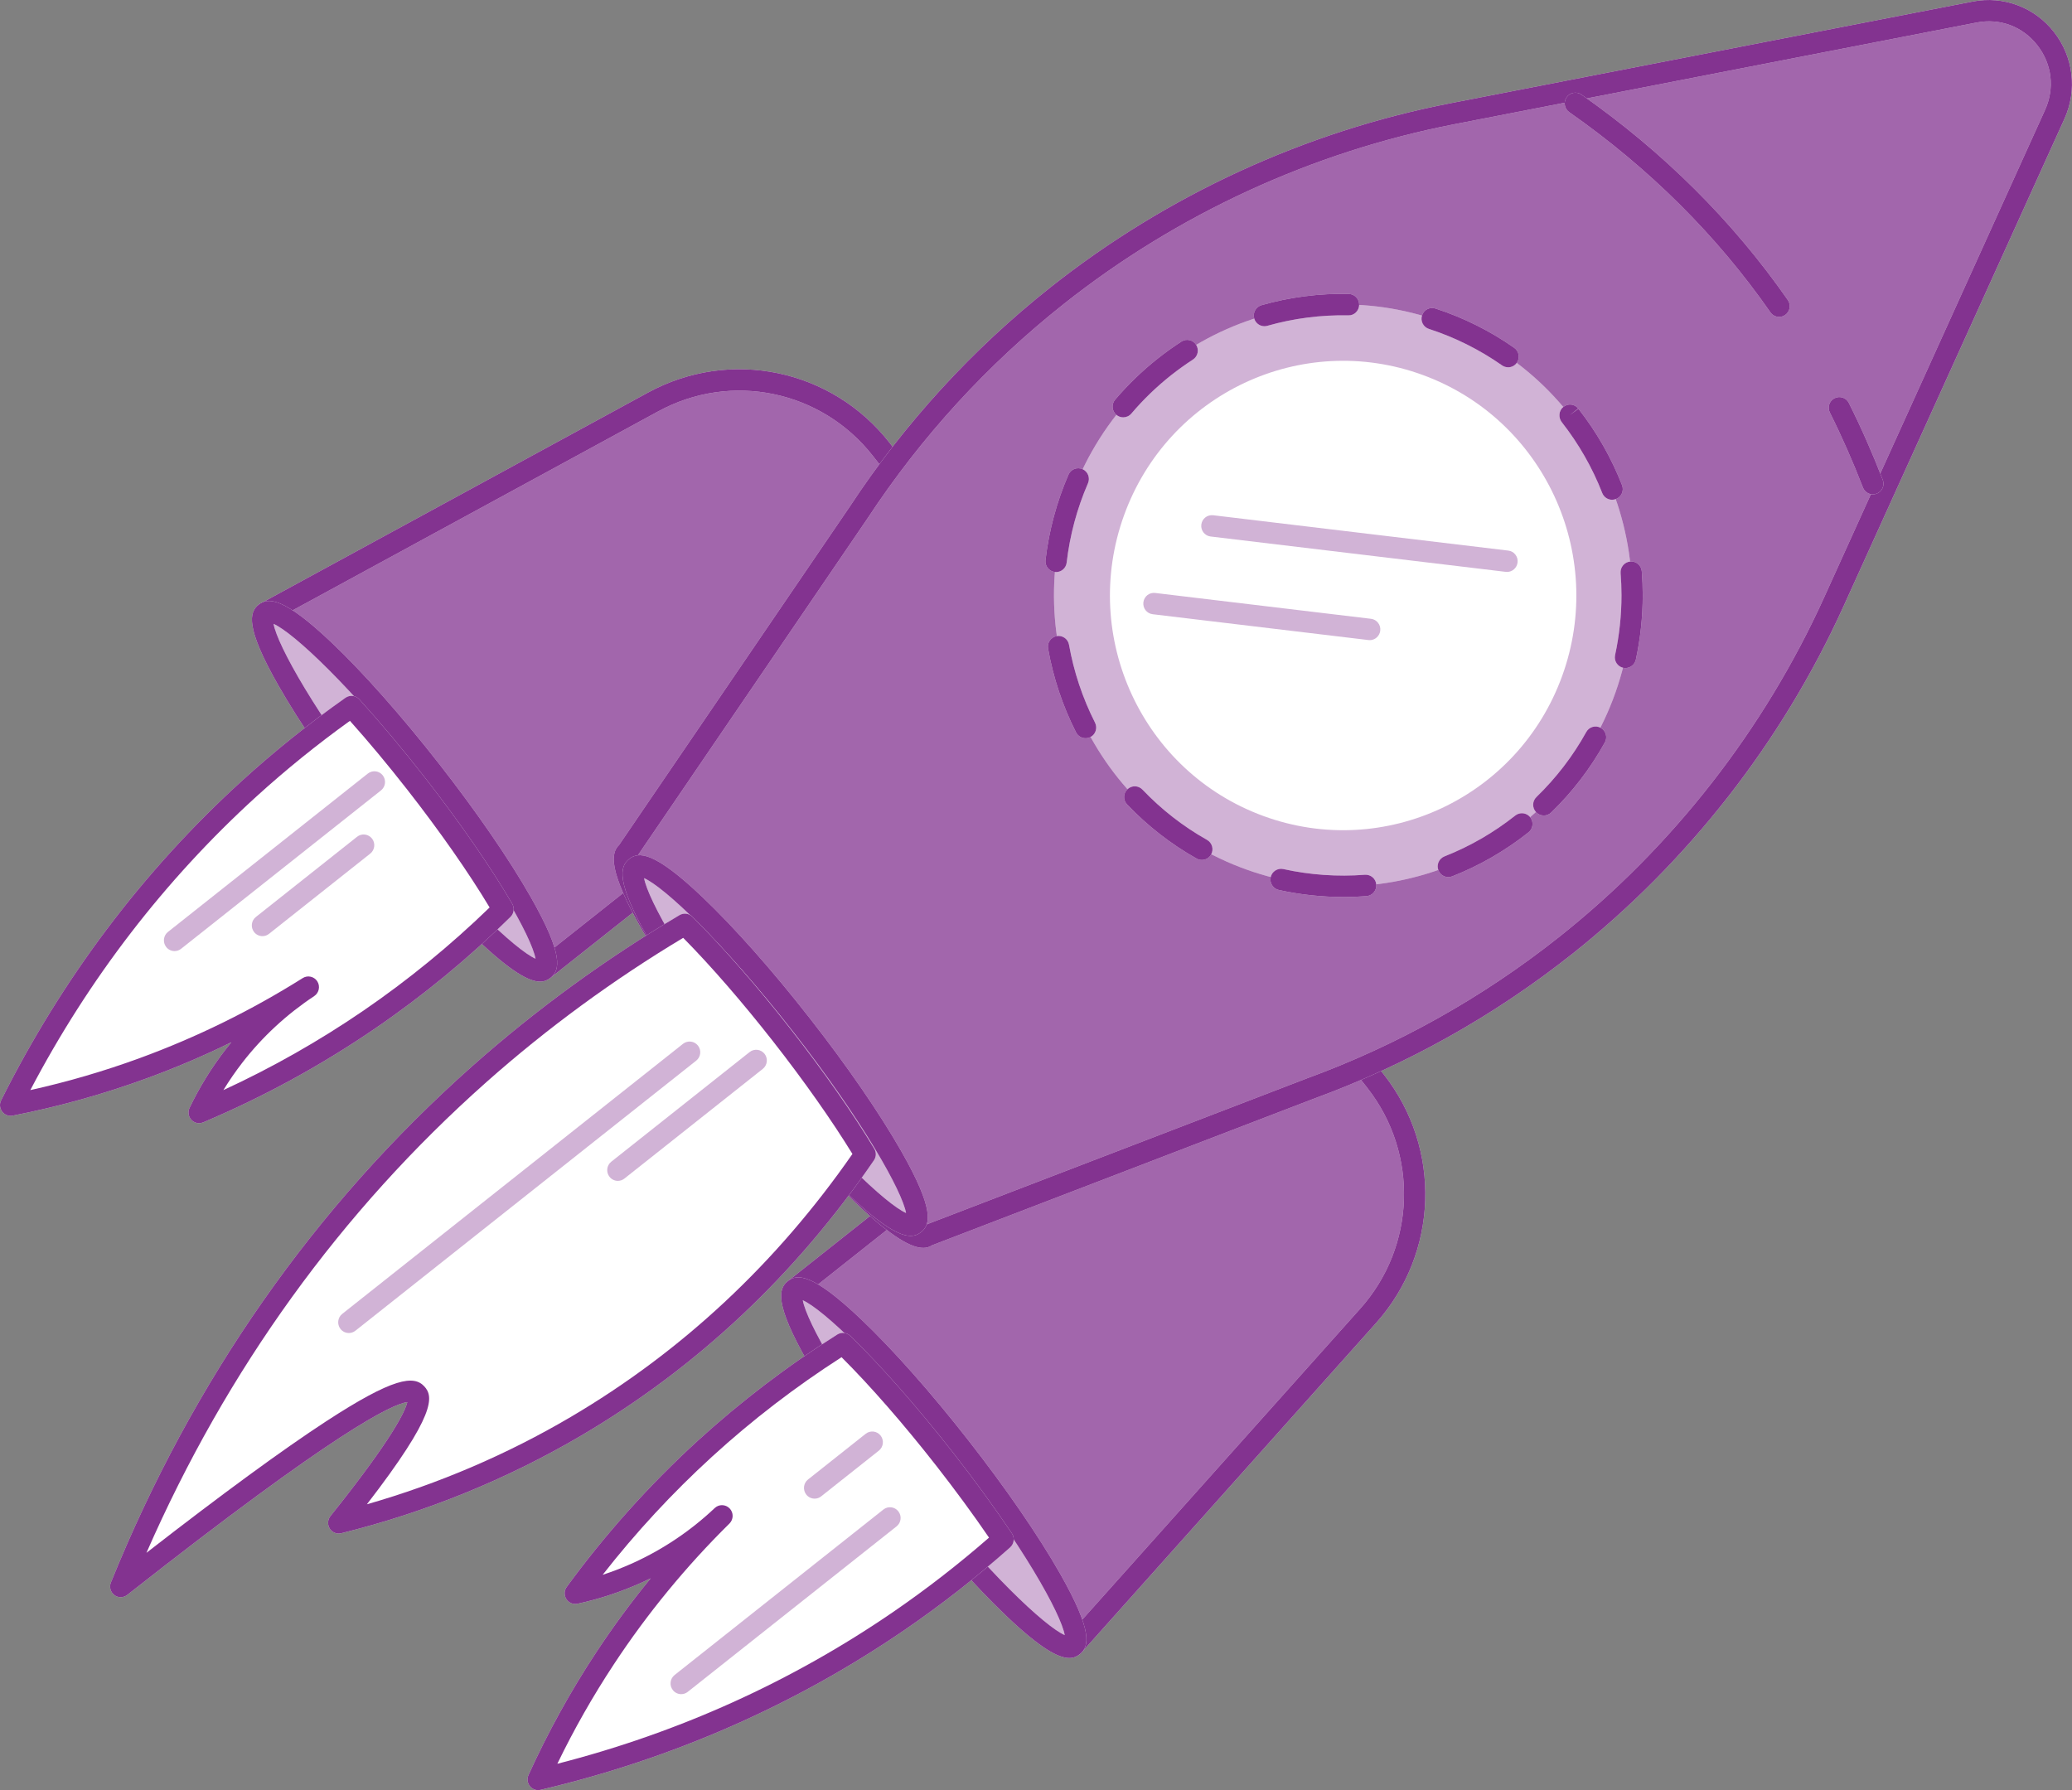 <svg xmlns="http://www.w3.org/2000/svg" width="103" height="89" viewBox="0 0 103 89" fill="none">
    <rect x="0" y="0" width="103" height="89" fill="#808080" stroke="none"/>
    <g clip-path="url(#clip0_6953_1849)">
        <path d="M47.157 26.623L43.812 22.346C41.105 18.885 36.316 17.888 32.467 19.984L13.183 30.482L27.039 48.197L33.207 43.309L47.155 26.623H47.157Z"
              fill="white"/>
        <path d="M47.157 26.623L43.812 22.346C41.105 18.885 36.316 17.888 32.467 19.984L13.183 30.482L27.039 48.197L33.207 43.309L47.155 26.623H47.157Z"
              fill="#640075" fill-opacity="0.6"/>
        <path d="M27.039 48.728C27.019 48.728 26.998 48.728 26.977 48.725C26.837 48.709 26.71 48.636 26.624 48.526L12.765 30.811C12.669 30.688 12.632 30.528 12.662 30.375C12.695 30.221 12.791 30.089 12.929 30.015L32.213 19.517C36.299 17.292 41.351 18.344 44.224 22.018L47.569 26.295C47.725 26.494 47.72 26.773 47.558 26.967L33.61 43.652C33.587 43.679 33.56 43.705 33.533 43.728L27.365 48.615C27.272 48.69 27.157 48.73 27.038 48.73L27.039 48.728ZM13.987 30.65L27.129 47.449L32.839 42.923L46.476 26.612L43.397 22.674C40.843 19.409 36.353 18.473 32.721 20.451L13.988 30.648L13.987 30.65Z"
              fill="white"/>
        <path d="M27.039 48.728C27.019 48.728 26.998 48.728 26.977 48.725C26.837 48.709 26.71 48.636 26.624 48.526L12.765 30.811C12.669 30.688 12.632 30.528 12.662 30.375C12.695 30.221 12.791 30.089 12.929 30.015L32.213 19.517C36.299 17.292 41.351 18.344 44.224 22.018L47.569 26.295C47.725 26.494 47.72 26.773 47.558 26.967L33.61 43.652C33.587 43.679 33.56 43.705 33.533 43.728L27.365 48.615C27.272 48.69 27.157 48.73 27.038 48.73L27.039 48.728ZM13.987 30.65L27.129 47.449L32.839 42.923L46.476 26.612L43.397 22.674C40.843 19.409 36.353 18.473 32.721 20.451L13.988 30.648L13.987 30.65Z"
              fill="#640075" fill-opacity="0.8"/>
        <path d="M27.04 48.197C26.32 48.767 22.635 45.263 18.809 40.372C14.982 35.481 12.463 31.052 13.183 30.483C13.902 29.913 17.588 33.417 21.413 38.308C25.24 43.199 27.759 47.628 27.04 48.199V48.197Z"
              fill="white"/>
        <path d="M27.04 48.197C26.32 48.767 22.635 45.263 18.809 40.372C14.982 35.481 12.463 31.052 13.183 30.483C13.902 29.913 17.588 33.417 21.413 38.308C25.24 43.199 27.759 47.628 27.04 48.199V48.197Z"
              fill="#640075" fill-opacity="0.3"/>
        <path d="M26.848 48.801C26.314 48.801 25.433 48.341 23.726 46.718C22.153 45.224 20.259 43.086 18.393 40.7C16.526 38.313 14.907 35.959 13.833 34.07C12.186 31.175 12.39 30.433 12.855 30.063C13.322 29.695 14.085 29.667 16.496 31.958C18.069 33.453 19.963 35.591 21.829 37.977C23.696 40.364 25.315 42.718 26.389 44.607C28.036 47.502 27.832 48.244 27.367 48.614C27.23 48.722 27.068 48.801 26.848 48.801ZM13.598 31.015C13.786 32.07 15.698 35.534 19.223 40.042C22.748 44.548 25.646 47.232 26.622 47.664C26.434 46.609 24.522 43.144 20.997 38.636C17.472 34.13 14.574 31.446 13.598 31.015Z"
              fill="white"/>
        <path d="M26.848 48.801C26.314 48.801 25.433 48.341 23.726 46.718C22.153 45.224 20.259 43.086 18.393 40.7C16.526 38.313 14.907 35.959 13.833 34.07C12.186 31.175 12.39 30.433 12.855 30.063C13.322 29.695 14.085 29.667 16.496 31.958C18.069 33.453 19.963 35.591 21.829 37.977C23.696 40.364 25.315 42.718 26.389 44.607C28.036 47.502 27.832 48.244 27.367 48.614C27.23 48.722 27.068 48.801 26.848 48.801ZM13.598 31.015C13.786 32.07 15.698 35.534 19.223 40.042C22.748 44.548 25.646 47.232 26.622 47.664C26.434 46.609 24.522 43.144 20.997 38.636C17.472 34.13 14.574 31.446 13.598 31.015Z"
              fill="#640075" fill-opacity="0.8"/>
        <path d="M20.649 38.913C19.557 37.518 18.479 36.237 17.475 35.13C15.825 36.293 14.106 37.646 12.372 39.224C6.323 44.736 2.676 50.65 0.528 54.944C2.483 54.563 4.718 53.988 7.124 53.107C10.447 51.891 13.187 50.425 15.327 49.077C14.285 49.767 12.902 50.861 11.627 52.508C10.85 53.511 10.295 54.482 9.898 55.311C12.367 54.267 15.287 52.791 18.358 50.688C21.01 48.874 23.209 46.977 25.007 45.204C23.986 43.455 22.466 41.236 20.647 38.913H20.649Z"
              fill="white"/>
        <path d="M9.9 55.844C9.757 55.844 9.619 55.786 9.516 55.678C9.365 55.518 9.328 55.28 9.423 55.08C9.914 54.052 10.516 53.077 11.211 52.18C11.306 52.057 11.402 51.937 11.5 51.818C10.133 52.487 8.731 53.085 7.306 53.606C5.142 54.398 2.896 55.025 0.629 55.466C0.432 55.505 0.23 55.427 0.108 55.264C-0.014 55.103 -0.034 54.885 0.056 54.704C3.089 48.638 7.111 43.296 12.017 38.827C13.629 37.358 15.363 35.967 17.172 34.692C17.39 34.539 17.687 34.571 17.865 34.77C18.913 35.927 19.989 37.21 21.063 38.581C22.827 40.837 24.389 43.093 25.463 44.933C25.587 45.143 25.55 45.411 25.378 45.583C23.307 47.627 21.045 49.491 18.655 51.126C15.974 52.962 13.096 54.534 10.102 55.799C10.036 55.827 9.966 55.841 9.897 55.841L9.9 55.844ZM17.398 35.836C15.762 37.011 14.192 38.282 12.727 39.617C8.187 43.754 4.416 48.654 1.507 54.196C3.352 53.787 5.177 53.253 6.944 52.606C9.767 51.574 12.494 50.234 15.048 48.627C15.293 48.471 15.618 48.546 15.774 48.79C15.929 49.035 15.86 49.362 15.619 49.522C14.247 50.431 13.043 51.545 12.044 52.834C11.707 53.269 11.394 53.724 11.105 54.196C13.528 53.078 15.863 51.753 18.061 50.249C20.284 48.727 22.395 47.001 24.339 45.116C23.301 43.383 21.854 41.315 20.233 39.242C19.281 38.026 18.329 36.883 17.396 35.838L17.398 35.836Z"
              fill="white"/>
        <path d="M9.9 55.844C9.757 55.844 9.619 55.786 9.516 55.678C9.365 55.518 9.328 55.28 9.423 55.08C9.914 54.052 10.516 53.077 11.211 52.18C11.306 52.057 11.402 51.937 11.5 51.818C10.133 52.487 8.731 53.085 7.306 53.606C5.142 54.398 2.896 55.025 0.629 55.466C0.432 55.505 0.23 55.427 0.108 55.264C-0.014 55.103 -0.034 54.885 0.056 54.704C3.089 48.638 7.111 43.296 12.017 38.827C13.629 37.358 15.363 35.967 17.172 34.692C17.39 34.539 17.687 34.571 17.865 34.77C18.913 35.927 19.989 37.21 21.063 38.581C22.827 40.837 24.389 43.093 25.463 44.933C25.587 45.143 25.55 45.411 25.378 45.583C23.307 47.627 21.045 49.491 18.655 51.126C15.974 52.962 13.096 54.534 10.102 55.799C10.036 55.827 9.966 55.841 9.897 55.841L9.9 55.844ZM17.398 35.836C15.762 37.011 14.192 38.282 12.727 39.617C8.187 43.754 4.416 48.654 1.507 54.196C3.352 53.787 5.177 53.253 6.944 52.606C9.767 51.574 12.494 50.234 15.048 48.627C15.293 48.471 15.618 48.546 15.774 48.79C15.929 49.035 15.86 49.362 15.619 49.522C14.247 50.431 13.043 51.545 12.044 52.834C11.707 53.269 11.394 53.724 11.105 54.196C13.528 53.078 15.863 51.753 18.061 50.249C20.284 48.727 22.395 47.001 24.339 45.116C23.301 43.383 21.854 41.315 20.233 39.242C19.281 38.026 18.329 36.883 17.396 35.838L17.398 35.836Z"
              fill="#640075" fill-opacity="0.8"/>
        <path d="M65.043 49.489L68.388 53.767C71.095 57.227 70.934 62.146 68.008 65.419L53.345 81.826L39.488 64.111L45.656 59.223L65.043 49.489Z"
              fill="white"/>
        <path d="M65.043 49.489L68.388 53.767C71.095 57.227 70.934 62.146 68.008 65.419L53.345 81.826L39.488 64.111L45.656 59.223L65.043 49.489Z"
              fill="#640075" fill-opacity="0.6"/>
        <path d="M53.347 82.358C53.347 82.358 53.336 82.358 53.329 82.358C53.173 82.353 53.027 82.278 52.931 82.156L39.074 64.442C38.894 64.211 38.933 63.876 39.163 63.694L45.33 58.806C45.359 58.783 45.389 58.764 45.422 58.748L64.809 49.014C65.032 48.901 65.305 48.963 65.46 49.161L68.806 53.438C71.679 57.111 71.511 62.301 68.404 65.776L53.742 82.183C53.641 82.294 53.498 82.359 53.348 82.359L53.347 82.358ZM40.232 64.2L53.374 80.999L67.618 65.062C70.379 61.973 70.53 57.36 67.976 54.094L64.897 50.158L45.945 59.674L40.235 64.2H40.232Z"
              fill="white"/>
        <path d="M53.347 82.358C53.347 82.358 53.336 82.358 53.329 82.358C53.173 82.353 53.027 82.278 52.931 82.156L39.074 64.442C38.894 64.211 38.933 63.876 39.163 63.694L45.33 58.806C45.359 58.783 45.389 58.764 45.422 58.748L64.809 49.014C65.032 48.901 65.305 48.963 65.46 49.161L68.806 53.438C71.679 57.111 71.511 62.301 68.404 65.776L53.742 82.183C53.641 82.294 53.498 82.359 53.348 82.359L53.347 82.358ZM40.232 64.2L53.374 80.999L67.618 65.062C70.379 61.973 70.53 57.36 67.976 54.094L64.897 50.158L45.945 59.674L40.235 64.2H40.232Z"
              fill="#640075" fill-opacity="0.8"/>
        <path d="M39.49 64.111C38.771 64.681 41.289 69.108 45.117 73.999C48.944 78.89 52.628 82.395 53.347 81.824C54.066 81.254 51.547 76.827 47.72 71.936C43.893 67.045 40.209 63.54 39.49 64.111Z"
              fill="white"/>
        <path d="M39.49 64.111C38.771 64.681 41.289 69.108 45.117 73.999C48.944 78.89 52.628 82.395 53.347 81.824C54.066 81.254 51.547 76.827 47.72 71.936C43.893 67.045 40.209 63.54 39.49 64.111Z"
              fill="#640075" fill-opacity="0.3"/>
        <path d="M53.154 82.43C52.62 82.43 51.738 81.97 50.033 80.347C48.46 78.853 46.566 76.715 44.701 74.329C42.834 71.942 41.214 69.588 40.14 67.699C38.493 64.804 38.697 64.062 39.163 63.692C39.63 63.322 40.392 63.296 42.803 65.587C44.377 67.084 46.271 69.22 48.136 71.606C50.003 73.991 51.623 76.347 52.698 78.236C54.345 81.131 54.141 81.873 53.674 82.243C53.538 82.351 53.376 82.43 53.156 82.43H53.154ZM39.906 64.644C40.094 65.701 42.005 69.163 45.531 73.671C49.056 78.177 51.953 80.861 52.929 81.293C52.742 80.236 50.83 76.773 47.304 72.265C43.779 67.759 40.882 65.075 39.906 64.644Z"
              fill="white"/>
        <path d="M53.154 82.43C52.62 82.43 51.738 81.97 50.033 80.347C48.46 78.853 46.566 76.715 44.701 74.329C42.834 71.942 41.214 69.588 40.14 67.699C38.493 64.804 38.697 64.062 39.163 63.692C39.63 63.322 40.392 63.296 42.803 65.587C44.377 67.084 46.271 69.22 48.136 71.606C50.003 73.991 51.623 76.347 52.698 78.236C54.345 81.131 54.141 81.873 53.674 82.243C53.538 82.351 53.376 82.43 53.156 82.43H53.154ZM39.906 64.644C40.094 65.701 42.005 69.163 45.531 73.671C49.056 78.177 51.953 80.861 52.929 81.293C52.742 80.236 50.83 76.773 47.304 72.265C43.779 67.759 40.882 65.075 39.906 64.644Z"
              fill="#640075" fill-opacity="0.8"/>
        <path d="M46.956 72.542C48.048 73.936 49.032 75.293 49.865 76.534C48.354 77.875 46.645 79.242 44.714 80.567C37.971 85.193 31.406 87.374 26.752 88.467C27.579 86.644 28.659 84.592 30.073 82.445C32.027 79.478 34.087 77.142 35.889 75.363C34.978 76.221 33.599 77.318 31.708 78.179C30.557 78.704 29.488 79.019 28.595 79.213C30.183 77.042 32.294 74.531 35.043 72.02C37.418 69.851 39.766 68.144 41.9 66.801C43.351 68.21 45.136 70.218 46.953 72.542H46.956Z"
              fill="white"/>
        <path d="M26.754 89C26.598 89 26.445 88.93 26.344 88.804C26.216 88.648 26.189 88.431 26.272 88.247C27.23 86.134 28.361 84.083 29.635 82.151C30.473 80.879 31.378 79.648 32.346 78.467C32.208 78.535 32.069 78.601 31.929 78.664C30.9 79.132 29.817 79.493 28.709 79.732C28.494 79.779 28.272 79.687 28.154 79.501C28.035 79.315 28.041 79.074 28.171 78.897C30.096 76.263 32.29 73.817 34.69 71.624C36.83 69.671 39.163 67.895 41.622 66.347C41.827 66.218 42.095 66.245 42.269 66.415C43.795 67.898 45.608 69.957 47.37 72.21C48.443 73.581 49.428 74.935 50.302 76.234C50.451 76.455 50.412 76.754 50.213 76.932C48.558 78.402 46.807 79.772 45.011 81.005C39.545 84.755 33.441 87.441 26.872 88.984C26.832 88.993 26.792 88.998 26.752 88.998L26.754 89ZM35.891 74.831C36.031 74.831 36.169 74.886 36.273 74.996C36.474 75.206 36.467 75.541 36.262 75.744C34.109 77.867 32.176 80.22 30.517 82.74C29.476 84.319 28.532 85.978 27.706 87.688C33.74 86.142 39.358 83.602 44.417 80.129C46.051 79.008 47.647 77.77 49.165 76.445C48.372 75.285 47.491 74.086 46.542 72.871C44.921 70.798 43.262 68.898 41.834 67.475C39.556 68.935 37.395 70.595 35.403 72.414C33.433 74.212 31.606 76.185 29.958 78.294C30.481 78.123 30.995 77.922 31.494 77.694C32.972 77.019 34.332 76.105 35.531 74.973C35.633 74.878 35.763 74.83 35.893 74.83L35.891 74.831Z"
              fill="white"/>
        <path d="M26.754 89C26.598 89 26.445 88.93 26.344 88.804C26.216 88.648 26.189 88.431 26.272 88.247C27.23 86.134 28.361 84.083 29.635 82.151C30.473 80.879 31.378 79.648 32.346 78.467C32.208 78.535 32.069 78.601 31.929 78.664C30.9 79.132 29.817 79.493 28.709 79.732C28.494 79.779 28.272 79.687 28.154 79.501C28.035 79.315 28.041 79.074 28.171 78.897C30.096 76.263 32.29 73.817 34.69 71.624C36.83 69.671 39.163 67.895 41.622 66.347C41.827 66.218 42.095 66.245 42.269 66.415C43.795 67.898 45.608 69.957 47.37 72.21C48.443 73.581 49.428 74.935 50.302 76.234C50.451 76.455 50.412 76.754 50.213 76.932C48.558 78.402 46.807 79.772 45.011 81.005C39.545 84.755 33.441 87.441 26.872 88.984C26.832 88.993 26.792 88.998 26.752 88.998L26.754 89ZM35.891 74.831C36.031 74.831 36.169 74.886 36.273 74.996C36.474 75.206 36.467 75.541 36.262 75.744C34.109 77.867 32.176 80.22 30.517 82.74C29.476 84.319 28.532 85.978 27.706 87.688C33.74 86.142 39.358 83.602 44.417 80.129C46.051 79.008 47.647 77.77 49.165 76.445C48.372 75.285 47.491 74.086 46.542 72.871C44.921 70.798 43.262 68.898 41.834 67.475C39.556 68.935 37.395 70.595 35.403 72.414C33.433 74.212 31.606 76.185 29.958 78.294C30.481 78.123 30.995 77.922 31.494 77.694C32.972 77.019 34.332 76.105 35.531 74.973C35.633 74.878 35.763 74.83 35.893 74.83L35.891 74.831Z"
              fill="#640075" fill-opacity="0.8"/>
        <path d="M91.164 29.913L102.141 5.689C103.363 2.994 101.048 0.037 98.16 0.599L72.191 5.657C65.02 7.053 58.285 10.155 52.547 14.702C48.714 17.74 45.386 21.375 42.693 25.47L31.175 42.369C30.401 42.983 33.112 47.748 37.23 53.012C41.347 58.276 45.314 62.047 46.088 61.433L65.11 54.127C69.697 52.451 73.988 50.049 77.821 47.011C83.56 42.462 88.135 36.6 91.166 29.911L91.164 29.913Z"
              fill="white"/>
        <path d="M91.164 29.913L102.141 5.689C103.363 2.994 101.048 0.037 98.16 0.599L72.191 5.657C65.02 7.053 58.285 10.155 52.547 14.702C48.714 17.74 45.386 21.375 42.693 25.47L31.175 42.369C30.401 42.983 33.112 47.748 37.23 53.012C41.347 58.276 45.314 62.047 46.088 61.433L65.11 54.127C69.697 52.451 73.988 50.049 77.821 47.011C83.56 42.462 88.135 36.6 91.166 29.911L91.164 29.913Z"
              fill="#640075" fill-opacity="0.6"/>
        <path d="M45.887 62.038C45.327 62.038 44.381 61.558 42.548 59.814C40.856 58.207 38.819 55.907 36.812 53.342C34.806 50.776 33.062 48.244 31.907 46.211C30.237 43.277 30.362 42.409 30.773 42.013L42.254 25.169C44.98 21.028 48.334 17.363 52.218 14.285C57.997 9.706 64.868 6.541 72.09 5.135L98.059 0.078C99.592 -0.221 101.143 0.36 102.107 1.595C103.072 2.829 103.27 4.482 102.623 5.912L91.646 30.136C88.594 36.872 83.926 42.852 78.147 47.433C74.262 50.511 69.938 52.933 65.289 54.631L46.335 61.91C46.216 61.987 46.072 62.041 45.886 62.041L45.887 62.038ZM31.566 42.724C31.468 43.51 33.533 47.428 37.642 52.684C41.752 57.938 45.052 60.877 45.836 60.966C45.855 60.955 45.876 60.945 45.897 60.937L64.919 53.631C69.469 51.968 73.695 49.601 77.492 46.592C83.139 42.117 87.7 36.273 90.683 29.69L101.66 5.466C102.149 4.385 102.006 3.183 101.276 2.249C100.546 1.315 99.417 0.894 98.26 1.12L72.291 6.177C65.234 7.551 58.521 10.643 52.873 15.119C49.077 18.127 45.8 21.708 43.132 25.762L31.61 42.668C31.597 42.687 31.582 42.705 31.568 42.721L31.566 42.724Z"
              fill="white"/>
        <path d="M45.887 62.038C45.327 62.038 44.381 61.558 42.548 59.814C40.856 58.207 38.819 55.907 36.812 53.342C34.806 50.776 33.062 48.244 31.907 46.211C30.237 43.277 30.362 42.409 30.773 42.013L42.254 25.169C44.98 21.028 48.334 17.363 52.218 14.285C57.997 9.706 64.868 6.541 72.09 5.135L98.059 0.078C99.592 -0.221 101.143 0.36 102.107 1.595C103.072 2.829 103.27 4.482 102.623 5.912L91.646 30.136C88.594 36.872 83.926 42.852 78.147 47.433C74.262 50.511 69.938 52.933 65.289 54.631L46.335 61.91C46.216 61.987 46.072 62.041 45.886 62.041L45.887 62.038ZM31.566 42.724C31.468 43.51 33.533 47.428 37.642 52.684C41.752 57.938 45.052 60.877 45.836 60.966C45.855 60.955 45.876 60.945 45.897 60.937L64.919 53.631C69.469 51.968 73.695 49.601 77.492 46.592C83.139 42.117 87.7 36.273 90.683 29.69L101.66 5.466C102.149 4.385 102.006 3.183 101.276 2.249C100.546 1.315 99.417 0.894 98.26 1.12L72.291 6.177C65.234 7.551 58.521 10.643 52.873 15.119C49.077 18.127 45.8 21.708 43.132 25.762L31.61 42.668C31.597 42.687 31.582 42.705 31.568 42.721L31.566 42.724Z"
              fill="#640075" fill-opacity="0.8"/>
        <path d="M45.459 60.839C44.739 61.409 41.054 57.904 37.228 53.014C33.401 48.121 30.883 43.694 31.602 43.125C32.321 42.555 36.007 46.058 39.832 50.95C43.659 55.841 46.178 60.27 45.459 60.839Z"
              fill="white"/>
        <path d="M45.459 60.839C44.739 61.409 41.054 57.904 37.228 53.014C33.401 48.121 30.883 43.694 31.602 43.125C32.321 42.555 36.007 46.058 39.832 50.95C43.659 55.841 46.178 60.27 45.459 60.839Z"
              fill="#640075" fill-opacity="0.3"/>
        <path d="M45.267 61.443C44.733 61.443 43.852 60.983 42.147 59.36C40.574 57.866 38.679 55.728 36.814 53.342C34.947 50.957 33.327 48.601 32.253 46.712C30.606 43.816 30.81 43.075 31.277 42.705C31.745 42.335 32.509 42.309 34.918 44.6C36.491 46.095 38.386 48.232 40.251 50.619C42.118 53.004 43.738 55.36 44.812 57.248C46.459 60.144 46.255 60.886 45.789 61.256C45.653 61.364 45.491 61.443 45.271 61.443H45.267ZM32.017 43.657C32.205 44.713 34.117 48.176 37.642 52.684C41.168 57.19 44.065 59.874 45.041 60.306C44.853 59.249 42.941 55.786 39.416 51.278C35.891 46.772 32.993 44.088 32.017 43.657Z"
              fill="white"/>
        <path d="M45.267 61.443C44.733 61.443 43.852 60.983 42.147 59.36C40.574 57.866 38.679 55.728 36.814 53.342C34.947 50.957 33.327 48.601 32.253 46.712C30.606 43.816 30.81 43.075 31.277 42.705C31.745 42.335 32.509 42.309 34.918 44.6C36.491 46.095 38.386 48.232 40.251 50.619C42.118 53.004 43.738 55.36 44.812 57.248C46.459 60.144 46.255 60.886 45.789 61.256C45.653 61.364 45.491 61.443 45.271 61.443H45.267ZM32.017 43.657C32.205 44.713 34.117 48.176 37.642 52.684C41.168 57.19 44.065 59.874 45.041 60.306C44.853 59.249 42.941 55.786 39.416 51.278C35.891 46.772 32.993 44.088 32.017 43.657Z"
              fill="#640075" fill-opacity="0.8"/>
        <path d="M43.006 57.387C41.993 55.7 40.559 53.632 38.869 51.472C37.146 49.27 35.453 47.35 34.045 45.956C30.841 47.849 27.341 50.28 23.822 53.404C13.736 62.362 8.579 72.508 6.001 78.876C15.093 71.721 19.992 68.525 20.703 69.286C21.163 69.777 19.873 71.92 16.836 75.712C20.109 74.901 24.258 73.482 28.634 70.908C35.697 66.752 40.261 61.401 43.006 57.386V57.387Z"
              fill="white"/>
        <path d="M6.002 79.407C5.89 79.407 5.777 79.372 5.683 79.299C5.492 79.153 5.421 78.897 5.513 78.674C9.588 68.606 15.631 59.969 23.474 53.005C26.64 50.194 30.107 47.669 33.778 45.497C33.986 45.376 34.247 45.408 34.417 45.576C35.891 47.035 37.62 49.013 39.286 51.142C40.919 53.23 42.4 55.348 43.46 57.111C43.568 57.291 43.561 57.517 43.442 57.688C39.553 63.377 34.66 67.979 28.902 71.367C25.198 73.545 21.182 75.182 16.965 76.227C16.745 76.282 16.514 76.189 16.392 75.996C16.27 75.804 16.284 75.554 16.425 75.376C19.56 71.461 20.15 70.129 20.247 69.708C19.493 69.808 16.69 71.138 6.326 79.293C6.23 79.368 6.116 79.406 6.001 79.406L6.002 79.407ZM33.963 46.625C30.48 48.714 27.187 51.128 24.172 53.804C16.944 60.223 11.269 68.085 7.28 77.2C11.054 74.266 14.053 72.072 16.207 70.666C19.576 68.468 20.573 68.37 21.089 68.922C21.556 69.423 21.695 70.307 18.239 74.788C21.801 73.768 25.201 72.312 28.367 70.449C33.894 67.197 38.605 62.799 42.375 57.37C41.352 55.704 39.97 53.741 38.453 51.802C36.922 49.843 35.34 48.021 33.961 46.625H33.963Z"
              fill="white"/>
        <path d="M6.002 79.407C5.89 79.407 5.777 79.372 5.683 79.299C5.492 79.153 5.421 78.897 5.513 78.674C9.588 68.606 15.631 59.969 23.474 53.005C26.64 50.194 30.107 47.669 33.778 45.497C33.986 45.376 34.247 45.408 34.417 45.576C35.891 47.035 37.62 49.013 39.286 51.142C40.919 53.23 42.4 55.348 43.46 57.111C43.568 57.291 43.561 57.517 43.442 57.688C39.553 63.377 34.66 67.979 28.902 71.367C25.198 73.545 21.182 75.182 16.965 76.227C16.745 76.282 16.514 76.189 16.392 75.996C16.27 75.804 16.284 75.554 16.425 75.376C19.56 71.461 20.15 70.129 20.247 69.708C19.493 69.808 16.69 71.138 6.326 79.293C6.23 79.368 6.116 79.406 6.001 79.406L6.002 79.407ZM33.963 46.625C30.48 48.714 27.187 51.128 24.172 53.804C16.944 60.223 11.269 68.085 7.28 77.2C11.054 74.266 14.053 72.072 16.207 70.666C19.576 68.468 20.573 68.37 21.089 68.922C21.556 69.423 21.695 70.307 18.239 74.788C21.801 73.768 25.201 72.312 28.367 70.449C33.894 67.197 38.605 62.799 42.375 57.37C41.352 55.704 39.97 53.741 38.453 51.802C36.922 49.843 35.34 48.021 33.961 46.625H33.963Z"
              fill="#640075" fill-opacity="0.8"/>
        <path d="M93.1 24.578C92.888 24.578 92.689 24.448 92.607 24.238C92.113 22.96 91.561 21.706 90.964 20.512C90.832 20.249 90.938 19.929 91.198 19.798C91.46 19.666 91.778 19.772 91.907 20.034C92.521 21.259 93.087 22.545 93.593 23.854C93.699 24.128 93.564 24.437 93.291 24.542C93.229 24.566 93.163 24.579 93.1 24.579V24.578Z"
              fill="white"/>
        <path d="M93.1 24.578C92.888 24.578 92.689 24.448 92.607 24.238C92.113 22.96 91.561 21.706 90.964 20.512C90.832 20.249 90.938 19.929 91.198 19.798C91.46 19.666 91.778 19.772 91.907 20.034C92.521 21.259 93.087 22.545 93.593 23.854C93.699 24.128 93.564 24.437 93.291 24.542C93.229 24.566 93.163 24.579 93.1 24.579V24.578Z"
              fill="#640075" fill-opacity="0.8"/>
        <path d="M88.44 15.754C88.273 15.754 88.109 15.675 88.007 15.527C85.347 11.708 81.984 8.36 78.009 5.578C77.77 5.41 77.71 5.078 77.877 4.836C78.044 4.595 78.373 4.535 78.614 4.703C82.69 7.557 86.143 10.994 88.874 14.917C89.04 15.158 88.983 15.489 88.743 15.658C88.652 15.723 88.546 15.755 88.44 15.755V15.754Z"
              fill="white"/>
        <path d="M88.44 15.754C88.273 15.754 88.109 15.675 88.007 15.527C85.347 11.708 81.984 8.36 78.009 5.578C77.77 5.41 77.71 5.078 77.877 4.836C78.044 4.595 78.373 4.535 78.614 4.703C82.69 7.557 86.143 10.994 88.874 14.917C89.04 15.158 88.983 15.489 88.743 15.658C88.652 15.723 88.546 15.755 88.44 15.755V15.754Z"
              fill="#640075" fill-opacity="0.8"/>
        <path d="M79.588 36.115C83.163 28.986 80.319 20.29 73.236 16.692C66.153 13.094 57.513 15.956 53.938 23.085C50.363 30.215 53.207 38.911 60.29 42.509C67.373 46.107 76.013 43.245 79.588 36.115Z"
              fill="white"/>
        <path d="M79.588 36.115C83.163 28.986 80.319 20.29 73.236 16.692C66.153 13.094 57.513 15.956 53.938 23.085C50.363 30.215 53.207 38.911 60.29 42.509C67.373 46.107 76.013 43.245 79.588 36.115Z"
              fill="#640075" fill-opacity="0.3"/>
        <path d="M66.775 44.595C65.7 44.595 64.621 44.477 63.569 44.246C63.284 44.183 63.104 43.899 63.166 43.613C63.229 43.325 63.512 43.144 63.796 43.207C65.122 43.5 66.499 43.595 67.847 43.49C68.141 43.469 68.393 43.687 68.416 43.98C68.438 44.272 68.22 44.529 67.929 44.552C67.547 44.581 67.16 44.597 66.775 44.597V44.595ZM71.997 43.606C71.785 43.606 71.586 43.479 71.504 43.267C71.398 42.994 71.532 42.684 71.805 42.577C73.066 42.081 74.251 41.396 75.326 40.545C75.556 40.364 75.888 40.402 76.07 40.633C76.249 40.864 76.211 41.199 75.981 41.382C74.824 42.298 73.549 43.035 72.19 43.569C72.127 43.593 72.061 43.606 71.997 43.606ZM59.742 42.753C59.656 42.753 59.566 42.731 59.484 42.685C58.206 41.966 57.044 41.06 56.028 39.994C55.825 39.782 55.832 39.444 56.044 39.241C56.254 39.037 56.59 39.044 56.792 39.257C57.736 40.247 58.816 41.089 60.002 41.756C60.258 41.9 60.347 42.225 60.206 42.48C60.11 42.655 59.93 42.753 59.744 42.753H59.742ZM76.742 40.543C76.604 40.543 76.465 40.488 76.362 40.38C76.16 40.168 76.166 39.83 76.376 39.627C77.359 38.675 78.194 37.586 78.855 36.392C78.996 36.135 79.319 36.043 79.574 36.187C79.829 36.331 79.921 36.654 79.778 36.911C79.065 38.197 78.168 39.37 77.11 40.394C77.007 40.495 76.876 40.543 76.742 40.543ZM53.963 36.702C53.771 36.702 53.586 36.596 53.491 36.411C52.825 35.098 52.356 33.694 52.1 32.241C52.048 31.952 52.241 31.676 52.528 31.624C52.816 31.574 53.09 31.766 53.141 32.055C53.381 33.404 53.816 34.708 54.434 35.928C54.567 36.19 54.464 36.512 54.204 36.644C54.127 36.683 54.045 36.702 53.963 36.702ZM80.804 33.214C80.767 33.214 80.728 33.211 80.691 33.201C80.406 33.138 80.224 32.855 80.287 32.568C80.497 31.592 80.605 30.59 80.605 29.593C80.605 29.226 80.59 28.854 80.561 28.489C80.539 28.197 80.756 27.94 81.046 27.917C81.335 27.891 81.592 28.113 81.614 28.405C81.645 28.798 81.661 29.197 81.661 29.591C81.661 30.666 81.545 31.742 81.319 32.792C81.264 33.041 81.046 33.212 80.802 33.212L80.804 33.214ZM52.499 28.439C52.478 28.439 52.458 28.439 52.437 28.436C52.146 28.402 51.939 28.137 51.973 27.845C52.145 26.378 52.528 24.949 53.114 23.598C53.231 23.328 53.543 23.206 53.811 23.324C54.079 23.442 54.201 23.755 54.084 24.025C53.539 25.279 53.183 26.607 53.024 27.971C52.992 28.242 52.764 28.441 52.499 28.441V28.439ZM80.141 24.847C79.93 24.847 79.73 24.72 79.648 24.51C79.155 23.248 78.478 22.063 77.636 20.987C77.457 20.756 77.487 20.412 77.717 20.229C77.946 20.049 78.271 20.078 78.452 20.307L78.036 20.637L78.466 20.325C79.373 21.483 80.101 22.76 80.632 24.119C80.74 24.392 80.605 24.702 80.333 24.808C80.269 24.834 80.205 24.846 80.139 24.846L80.141 24.847ZM55.835 20.748C55.713 20.748 55.591 20.706 55.492 20.62C55.27 20.43 55.243 20.094 55.434 19.871C56.066 19.126 56.779 18.438 57.553 17.825C57.93 17.526 58.327 17.242 58.729 16.982C58.975 16.822 59.303 16.895 59.46 17.142C59.617 17.389 59.547 17.718 59.301 17.877C58.927 18.119 58.559 18.383 58.208 18.66C57.49 19.229 56.827 19.869 56.24 20.562C56.135 20.685 55.986 20.748 55.837 20.748H55.835ZM74.97 18.26C74.866 18.26 74.76 18.229 74.668 18.165C73.553 17.384 72.329 16.773 71.031 16.352C70.753 16.261 70.6 15.961 70.69 15.681C70.78 15.402 71.079 15.246 71.357 15.338C72.755 15.793 74.071 16.45 75.272 17.292C75.511 17.46 75.57 17.791 75.403 18.034C75.301 18.182 75.137 18.261 74.969 18.261L74.97 18.26ZM62.855 16.218C62.624 16.218 62.412 16.064 62.346 15.83C62.267 15.547 62.43 15.253 62.711 15.172C64.117 14.771 65.579 14.582 67.046 14.613C67.339 14.62 67.57 14.862 67.565 15.156C67.558 15.45 67.316 15.692 67.025 15.678C65.664 15.652 64.305 15.826 62.999 16.198C62.951 16.211 62.903 16.219 62.855 16.219V16.218Z"
              fill="white"/>
        <path d="M66.775 44.595C65.7 44.595 64.621 44.477 63.569 44.246C63.284 44.183 63.104 43.899 63.166 43.613C63.229 43.325 63.512 43.144 63.796 43.207C65.122 43.5 66.499 43.595 67.847 43.49C68.141 43.469 68.393 43.687 68.416 43.98C68.438 44.272 68.22 44.529 67.929 44.552C67.547 44.581 67.16 44.597 66.775 44.597V44.595ZM71.997 43.606C71.785 43.606 71.586 43.479 71.504 43.267C71.398 42.994 71.532 42.684 71.805 42.577C73.066 42.081 74.251 41.396 75.326 40.545C75.556 40.364 75.888 40.402 76.07 40.633C76.249 40.864 76.211 41.199 75.981 41.382C74.824 42.298 73.549 43.035 72.19 43.569C72.127 43.593 72.061 43.606 71.997 43.606ZM59.742 42.753C59.656 42.753 59.566 42.731 59.484 42.685C58.206 41.966 57.044 41.06 56.028 39.994C55.825 39.782 55.832 39.444 56.044 39.241C56.254 39.037 56.59 39.044 56.792 39.257C57.736 40.247 58.816 41.089 60.002 41.756C60.258 41.9 60.347 42.225 60.206 42.48C60.11 42.655 59.93 42.753 59.744 42.753H59.742ZM76.742 40.543C76.604 40.543 76.465 40.488 76.362 40.38C76.16 40.168 76.166 39.83 76.376 39.627C77.359 38.675 78.194 37.586 78.855 36.392C78.996 36.135 79.319 36.043 79.574 36.187C79.829 36.331 79.921 36.654 79.778 36.911C79.065 38.197 78.168 39.37 77.11 40.394C77.007 40.495 76.876 40.543 76.742 40.543ZM53.963 36.702C53.771 36.702 53.586 36.596 53.491 36.411C52.825 35.098 52.356 33.694 52.1 32.241C52.048 31.952 52.241 31.676 52.528 31.624C52.816 31.574 53.09 31.766 53.141 32.055C53.381 33.404 53.816 34.708 54.434 35.928C54.567 36.19 54.464 36.512 54.204 36.644C54.127 36.683 54.045 36.702 53.963 36.702ZM80.804 33.214C80.767 33.214 80.728 33.211 80.691 33.201C80.406 33.138 80.224 32.855 80.287 32.568C80.497 31.592 80.605 30.59 80.605 29.593C80.605 29.226 80.59 28.854 80.561 28.489C80.539 28.197 80.756 27.94 81.046 27.917C81.335 27.891 81.592 28.113 81.614 28.405C81.645 28.798 81.661 29.197 81.661 29.591C81.661 30.666 81.545 31.742 81.319 32.792C81.264 33.041 81.046 33.212 80.802 33.212L80.804 33.214ZM52.499 28.439C52.478 28.439 52.458 28.439 52.437 28.436C52.146 28.402 51.939 28.137 51.973 27.845C52.145 26.378 52.528 24.949 53.114 23.598C53.231 23.328 53.543 23.206 53.811 23.324C54.079 23.442 54.201 23.755 54.084 24.025C53.539 25.279 53.183 26.607 53.024 27.971C52.992 28.242 52.764 28.441 52.499 28.441V28.439ZM80.141 24.847C79.93 24.847 79.73 24.72 79.648 24.51C79.155 23.248 78.478 22.063 77.636 20.987C77.457 20.756 77.487 20.412 77.717 20.229C77.946 20.049 78.271 20.078 78.452 20.307L78.036 20.637L78.466 20.325C79.373 21.483 80.101 22.76 80.632 24.119C80.74 24.392 80.605 24.702 80.333 24.808C80.269 24.834 80.205 24.846 80.139 24.846L80.141 24.847ZM55.835 20.748C55.713 20.748 55.591 20.706 55.492 20.62C55.27 20.43 55.243 20.094 55.434 19.871C56.066 19.126 56.779 18.438 57.553 17.825C57.93 17.526 58.327 17.242 58.729 16.982C58.975 16.822 59.303 16.895 59.46 17.142C59.617 17.389 59.547 17.718 59.301 17.877C58.927 18.119 58.559 18.383 58.208 18.66C57.49 19.229 56.827 19.869 56.24 20.562C56.135 20.685 55.986 20.748 55.837 20.748H55.835ZM74.97 18.26C74.866 18.26 74.76 18.229 74.668 18.165C73.553 17.384 72.329 16.773 71.031 16.352C70.753 16.261 70.6 15.961 70.69 15.681C70.78 15.402 71.079 15.246 71.357 15.338C72.755 15.793 74.071 16.45 75.272 17.292C75.511 17.46 75.57 17.791 75.403 18.034C75.301 18.182 75.137 18.261 74.969 18.261L74.97 18.26ZM62.855 16.218C62.624 16.218 62.412 16.064 62.346 15.83C62.267 15.547 62.43 15.253 62.711 15.172C64.117 14.771 65.579 14.582 67.046 14.613C67.339 14.62 67.57 14.862 67.565 15.156C67.558 15.45 67.316 15.692 67.025 15.678C65.664 15.652 64.305 15.826 62.999 16.198C62.951 16.211 62.903 16.219 62.855 16.219V16.218Z"
              fill="#640075" fill-opacity="0.8"/>
        <path d="M77.661 33.593C79.848 27.538 76.744 20.844 70.728 18.643C64.713 16.441 58.063 19.565 55.876 25.62C53.688 31.675 56.792 38.369 62.808 40.57C68.824 42.772 75.474 39.648 77.661 33.593Z"
              fill="white"/>
        <path d="M74.914 28.433C74.893 28.433 74.872 28.433 74.851 28.43L60.181 26.673C59.89 26.639 59.683 26.374 59.718 26.082C59.752 25.789 60.015 25.582 60.306 25.616L74.977 27.373C75.267 27.407 75.474 27.672 75.439 27.964C75.407 28.234 75.179 28.434 74.914 28.434V28.433Z"
              fill="white"/>
        <path d="M74.914 28.433C74.893 28.433 74.872 28.433 74.851 28.43L60.181 26.673C59.89 26.639 59.683 26.374 59.718 26.082C59.752 25.789 60.015 25.582 60.306 25.616L74.977 27.373C75.267 27.407 75.474 27.672 75.439 27.964C75.407 28.234 75.179 28.434 74.914 28.434V28.433Z"
              fill="#640075" fill-opacity="0.3"/>
        <path d="M68.088 31.824C68.067 31.824 68.046 31.824 68.026 31.821L57.301 30.537C57.01 30.503 56.803 30.238 56.838 29.945C56.872 29.653 57.135 29.443 57.426 29.48L68.151 30.764C68.441 30.798 68.648 31.063 68.613 31.356C68.581 31.625 68.353 31.826 68.088 31.826V31.824Z"
              fill="white"/>
        <path d="M68.088 31.824C68.067 31.824 68.046 31.824 68.026 31.821L57.301 30.537C57.01 30.503 56.803 30.238 56.838 29.945C56.872 29.653 57.135 29.443 57.426 29.48L68.151 30.764C68.441 30.798 68.648 31.063 68.613 31.356C68.581 31.625 68.353 31.826 68.088 31.826V31.824Z"
              fill="#640075" fill-opacity="0.3"/>
        <path d="M17.34 66.272C17.185 66.272 17.029 66.203 16.925 66.069C16.745 65.838 16.783 65.503 17.013 65.321L33.953 51.895C34.183 51.714 34.515 51.753 34.697 51.984C34.877 52.215 34.838 52.55 34.608 52.732L17.668 66.158C17.572 66.235 17.456 66.272 17.34 66.272Z"
              fill="white"/>
        <path d="M17.34 66.272C17.185 66.272 17.029 66.203 16.925 66.069C16.745 65.838 16.783 65.503 17.013 65.321L33.953 51.895C34.183 51.714 34.515 51.753 34.697 51.984C34.877 52.215 34.838 52.55 34.608 52.732L17.668 66.158C17.572 66.235 17.456 66.272 17.34 66.272Z"
              fill="#640075" fill-opacity="0.3"/>
        <path d="M30.714 58.708C30.558 58.708 30.402 58.638 30.298 58.504C30.118 58.273 30.157 57.938 30.386 57.756L37.264 52.304C37.493 52.123 37.825 52.162 38.007 52.393C38.187 52.624 38.148 52.959 37.918 53.141L31.041 58.593C30.945 58.67 30.829 58.708 30.714 58.708Z"
              fill="white"/>
        <path d="M30.714 58.708C30.558 58.708 30.402 58.638 30.298 58.504C30.118 58.273 30.157 57.938 30.386 57.756L37.264 52.304C37.493 52.123 37.825 52.162 38.007 52.393C38.187 52.624 38.148 52.959 37.918 53.141L31.041 58.593C30.945 58.67 30.829 58.708 30.714 58.708Z"
              fill="#640075" fill-opacity="0.3"/>
        <path d="M8.677 47.284C8.521 47.284 8.365 47.215 8.261 47.08C8.081 46.849 8.12 46.515 8.349 46.332L18.284 38.459C18.514 38.278 18.846 38.316 19.027 38.547C19.207 38.779 19.169 39.113 18.939 39.296L9.004 47.169C8.908 47.247 8.792 47.284 8.677 47.284Z"
              fill="white"/>
        <path d="M8.677 47.284C8.521 47.284 8.365 47.215 8.261 47.08C8.081 46.849 8.12 46.515 8.349 46.332L18.284 38.459C18.514 38.278 18.846 38.316 19.027 38.547C19.207 38.779 19.169 39.113 18.939 39.296L9.004 47.169C8.908 47.247 8.792 47.284 8.677 47.284Z"
              fill="#640075" fill-opacity="0.3"/>
        <path d="M13.046 46.541C12.89 46.541 12.735 46.471 12.63 46.337C12.451 46.106 12.489 45.772 12.719 45.589L17.75 41.601C17.979 41.42 18.311 41.459 18.493 41.69C18.673 41.921 18.634 42.256 18.405 42.438L13.374 46.426C13.277 46.504 13.162 46.541 13.046 46.541Z"
              fill="white"/>
        <path d="M13.046 46.541C12.89 46.541 12.735 46.471 12.63 46.337C12.451 46.106 12.489 45.772 12.719 45.589L17.75 41.601C17.979 41.42 18.311 41.459 18.493 41.69C18.673 41.921 18.634 42.256 18.405 42.438L13.374 46.426C13.277 46.504 13.162 46.541 13.046 46.541Z"
              fill="#640075" fill-opacity="0.3"/>
        <path d="M40.495 74.507C40.339 74.507 40.184 74.437 40.079 74.303C39.899 74.072 39.938 73.737 40.167 73.555L43.033 71.283C43.263 71.102 43.595 71.141 43.776 71.372C43.956 71.603 43.917 71.938 43.688 72.12L40.822 74.392C40.726 74.469 40.611 74.507 40.495 74.507Z"
              fill="white"/>
        <path d="M40.495 74.507C40.339 74.507 40.184 74.437 40.079 74.303C39.899 74.072 39.938 73.737 40.167 73.555L43.033 71.283C43.263 71.102 43.595 71.141 43.776 71.372C43.956 71.603 43.917 71.938 43.688 72.12L40.822 74.392C40.726 74.469 40.611 74.507 40.495 74.507Z"
              fill="#640075" fill-opacity="0.3"/>
        <path d="M33.862 84.227C33.706 84.227 33.55 84.157 33.446 84.023C33.266 83.792 33.305 83.458 33.535 83.275L43.914 75.048C44.144 74.867 44.476 74.906 44.657 75.137C44.837 75.368 44.799 75.702 44.569 75.885L34.189 84.112C34.093 84.19 33.977 84.227 33.862 84.227Z"
              fill="white"/>
        <path d="M33.862 84.227C33.706 84.227 33.55 84.157 33.446 84.023C33.266 83.792 33.305 83.458 33.535 83.275L43.914 75.048C44.144 74.867 44.476 74.906 44.657 75.137C44.837 75.368 44.799 75.702 44.569 75.885L34.189 84.112C34.093 84.19 33.977 84.227 33.862 84.227Z"
              fill="#640075" fill-opacity="0.3"/>
    </g>
    <defs>
        <clipPath id="clip0_6953_1849">
            <rect width="103" height="89" fill="white"/>
        </clipPath>
    </defs>
</svg>

